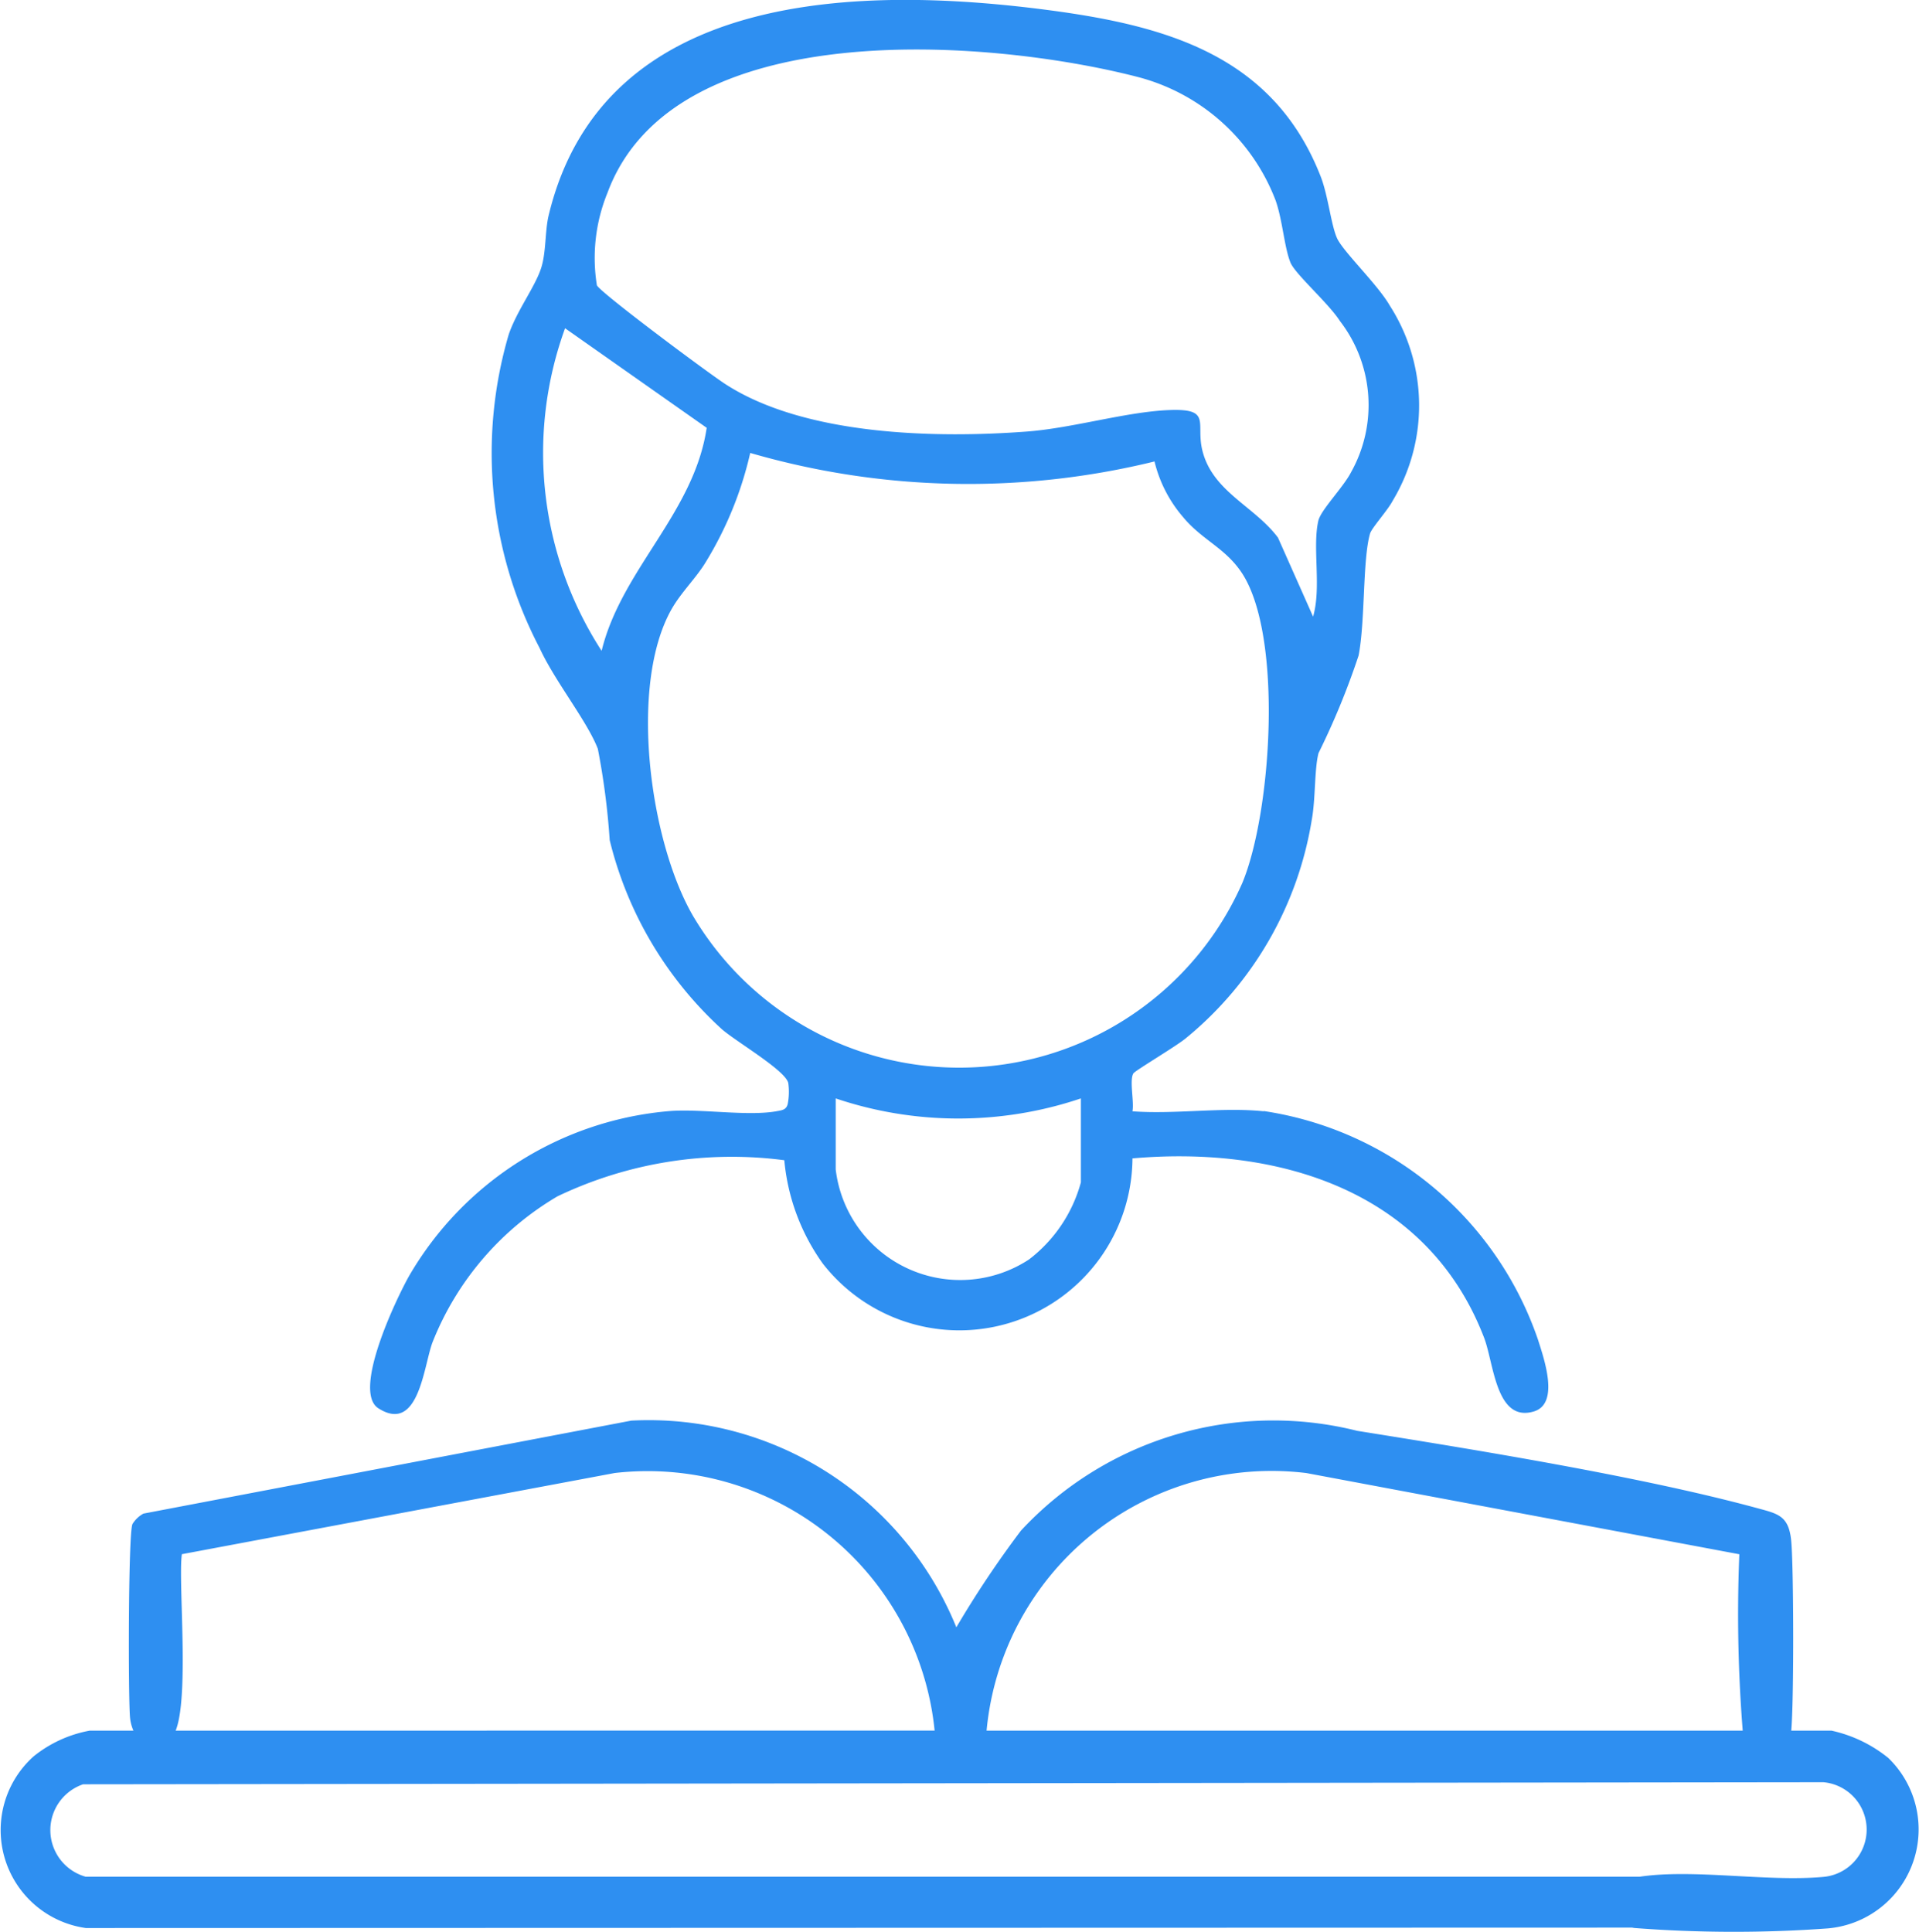 <svg id="Grupo_216" data-name="Grupo 216" xmlns="http://www.w3.org/2000/svg" xmlns:xlink="http://www.w3.org/1999/xlink" width="30.398" height="30.605" viewBox="0 0 30.398 30.605">
  <defs>
    <clipPath id="clip-path">
      <rect id="Rectángulo_219" data-name="Rectángulo 219" width="30.398" height="30.605" fill="none"/>
    </clipPath>
  </defs>
  <g id="Grupo_215" data-name="Grupo 215" clip-path="url(#clip-path)">
    <path id="Trazado_3457" data-name="Trazado 3457" d="M14.805,252.538a4.569,4.569,0,0,0-5.068-4.08l-6.856,1.286c-.067.457.156,2.59-.168,2.909-.291.287-.608.065-.652-.308-.031-.262-.031-2.925.037-3.078a.464.464,0,0,1,.174-.166L10,247.628a5.26,5.26,0,0,1,5.149,3.274,16.2,16.2,0,0,1,1.023-1.531A5.453,5.453,0,0,1,21.5,247.79c1.914.306,4.5.725,6.338,1.225.32.087.489.118.533.49s.05,2.754-.005,3.109a.428.428,0,0,1-.728.293,23.214,23.214,0,0,1-.086-3.162l-6.856-1.286a4.534,4.534,0,0,0-5.068,4.08H29.012a2.162,2.162,0,0,1,.9.433,1.574,1.574,0,0,1-.961,2.7,20.535,20.535,0,0,1-3.065-.007c-.55-.087-.438-.731.068-.809.859-.134,2.029.082,2.929,0a.753.753,0,0,0,0-1.5l-27.567.033a.767.767,0,0,0,.041,1.464h24.96c.539-.039.83.505.324.806l-25.281.007a1.567,1.567,0,0,1-.827-2.72,1.983,1.983,0,0,1,.888-.407Z" transform="translate(0 -225.124)" fill="#2e8ff1"/>
    <path id="Trazado_3458" data-name="Trazado 3458" d="M78.667,17.6a5.443,5.443,0,0,1,4.346,3.626c.09.287.348,1.01-.068,1.133-.6.178-.632-.763-.786-1.165-.892-2.33-3.251-3.048-5.571-2.844a2.742,2.742,0,0,1-4.905,1.667,3.322,3.322,0,0,1-.61-1.638,6.4,6.4,0,0,0-3.593.572A4.678,4.678,0,0,0,65.5,21.264c-.14.37-.216,1.453-.857,1.045-.422-.268.29-1.75.488-2.1A5.283,5.283,0,0,1,69.261,17.6c.508-.038,1.247.088,1.706,0,.077-.014.138-.023.16-.112a1.019,1.019,0,0,0,.009-.33c-.04-.2-.83-.659-1.053-.855a5.97,5.97,0,0,1-1.776-2.994,11.62,11.62,0,0,0-.188-1.447c-.168-.438-.684-1.075-.924-1.6A6.663,6.663,0,0,1,66.707,5.3c.13-.381.416-.751.514-1.054.081-.25.059-.584.119-.834.865-3.6,4.976-3.647,7.976-3.244C77.162.417,78.831.9,79.571,2.8c.116.3.162.757.256.97s.642.732.837,1.071a2.929,2.929,0,0,1,.048,3.088c-.081.156-.335.434-.361.524-.119.415-.075,1.384-.181,1.931a12.023,12.023,0,0,1-.635,1.546c-.066.254-.046.724-.106,1.052a5.634,5.634,0,0,1-1.991,3.461c-.144.123-.81.517-.836.561-.065.111.015.447-.014.6.665.051,1.425-.069,2.078,0m.783-7.836c.135-.465-.014-1.091.083-1.518.039-.172.4-.534.521-.774a2.179,2.179,0,0,0-.179-2.391c-.178-.279-.7-.735-.782-.922-.1-.245-.125-.672-.237-.989a3.2,3.2,0,0,0-2.2-1.959c-2.339-.6-7.332-1-8.383,1.839a2.73,2.73,0,0,0-.168,1.465c.053.117,1.8,1.417,2.042,1.57,1.259.811,3.322.856,4.771.747.726-.055,1.572-.313,2.251-.34s.423.2.525.631c.157.66.823.886,1.2,1.39ZM69.839,6.774,67.6,5.2a5.772,5.772,0,0,0,.579,5.11c.315-1.292,1.465-2.182,1.665-3.537m7.089.538a12.388,12.388,0,0,1-6.4-.136A5.749,5.749,0,0,1,69.831,8.9c-.152.254-.388.476-.544.75-.68,1.2-.35,3.673.341,4.861a4.9,4.9,0,0,0,8.7-.524c.462-1.111.648-3.892,0-4.9-.265-.409-.637-.529-.942-.9a2.111,2.111,0,0,1-.45-.881M75.771,17.4a6.08,6.08,0,0,1-3.884,0v1.124a1.986,1.986,0,0,0,3.062,1.427,2.294,2.294,0,0,0,.822-1.222Z" transform="translate(-58.649 0)" fill="#2e8ff1"/>
  </g>
</svg>
